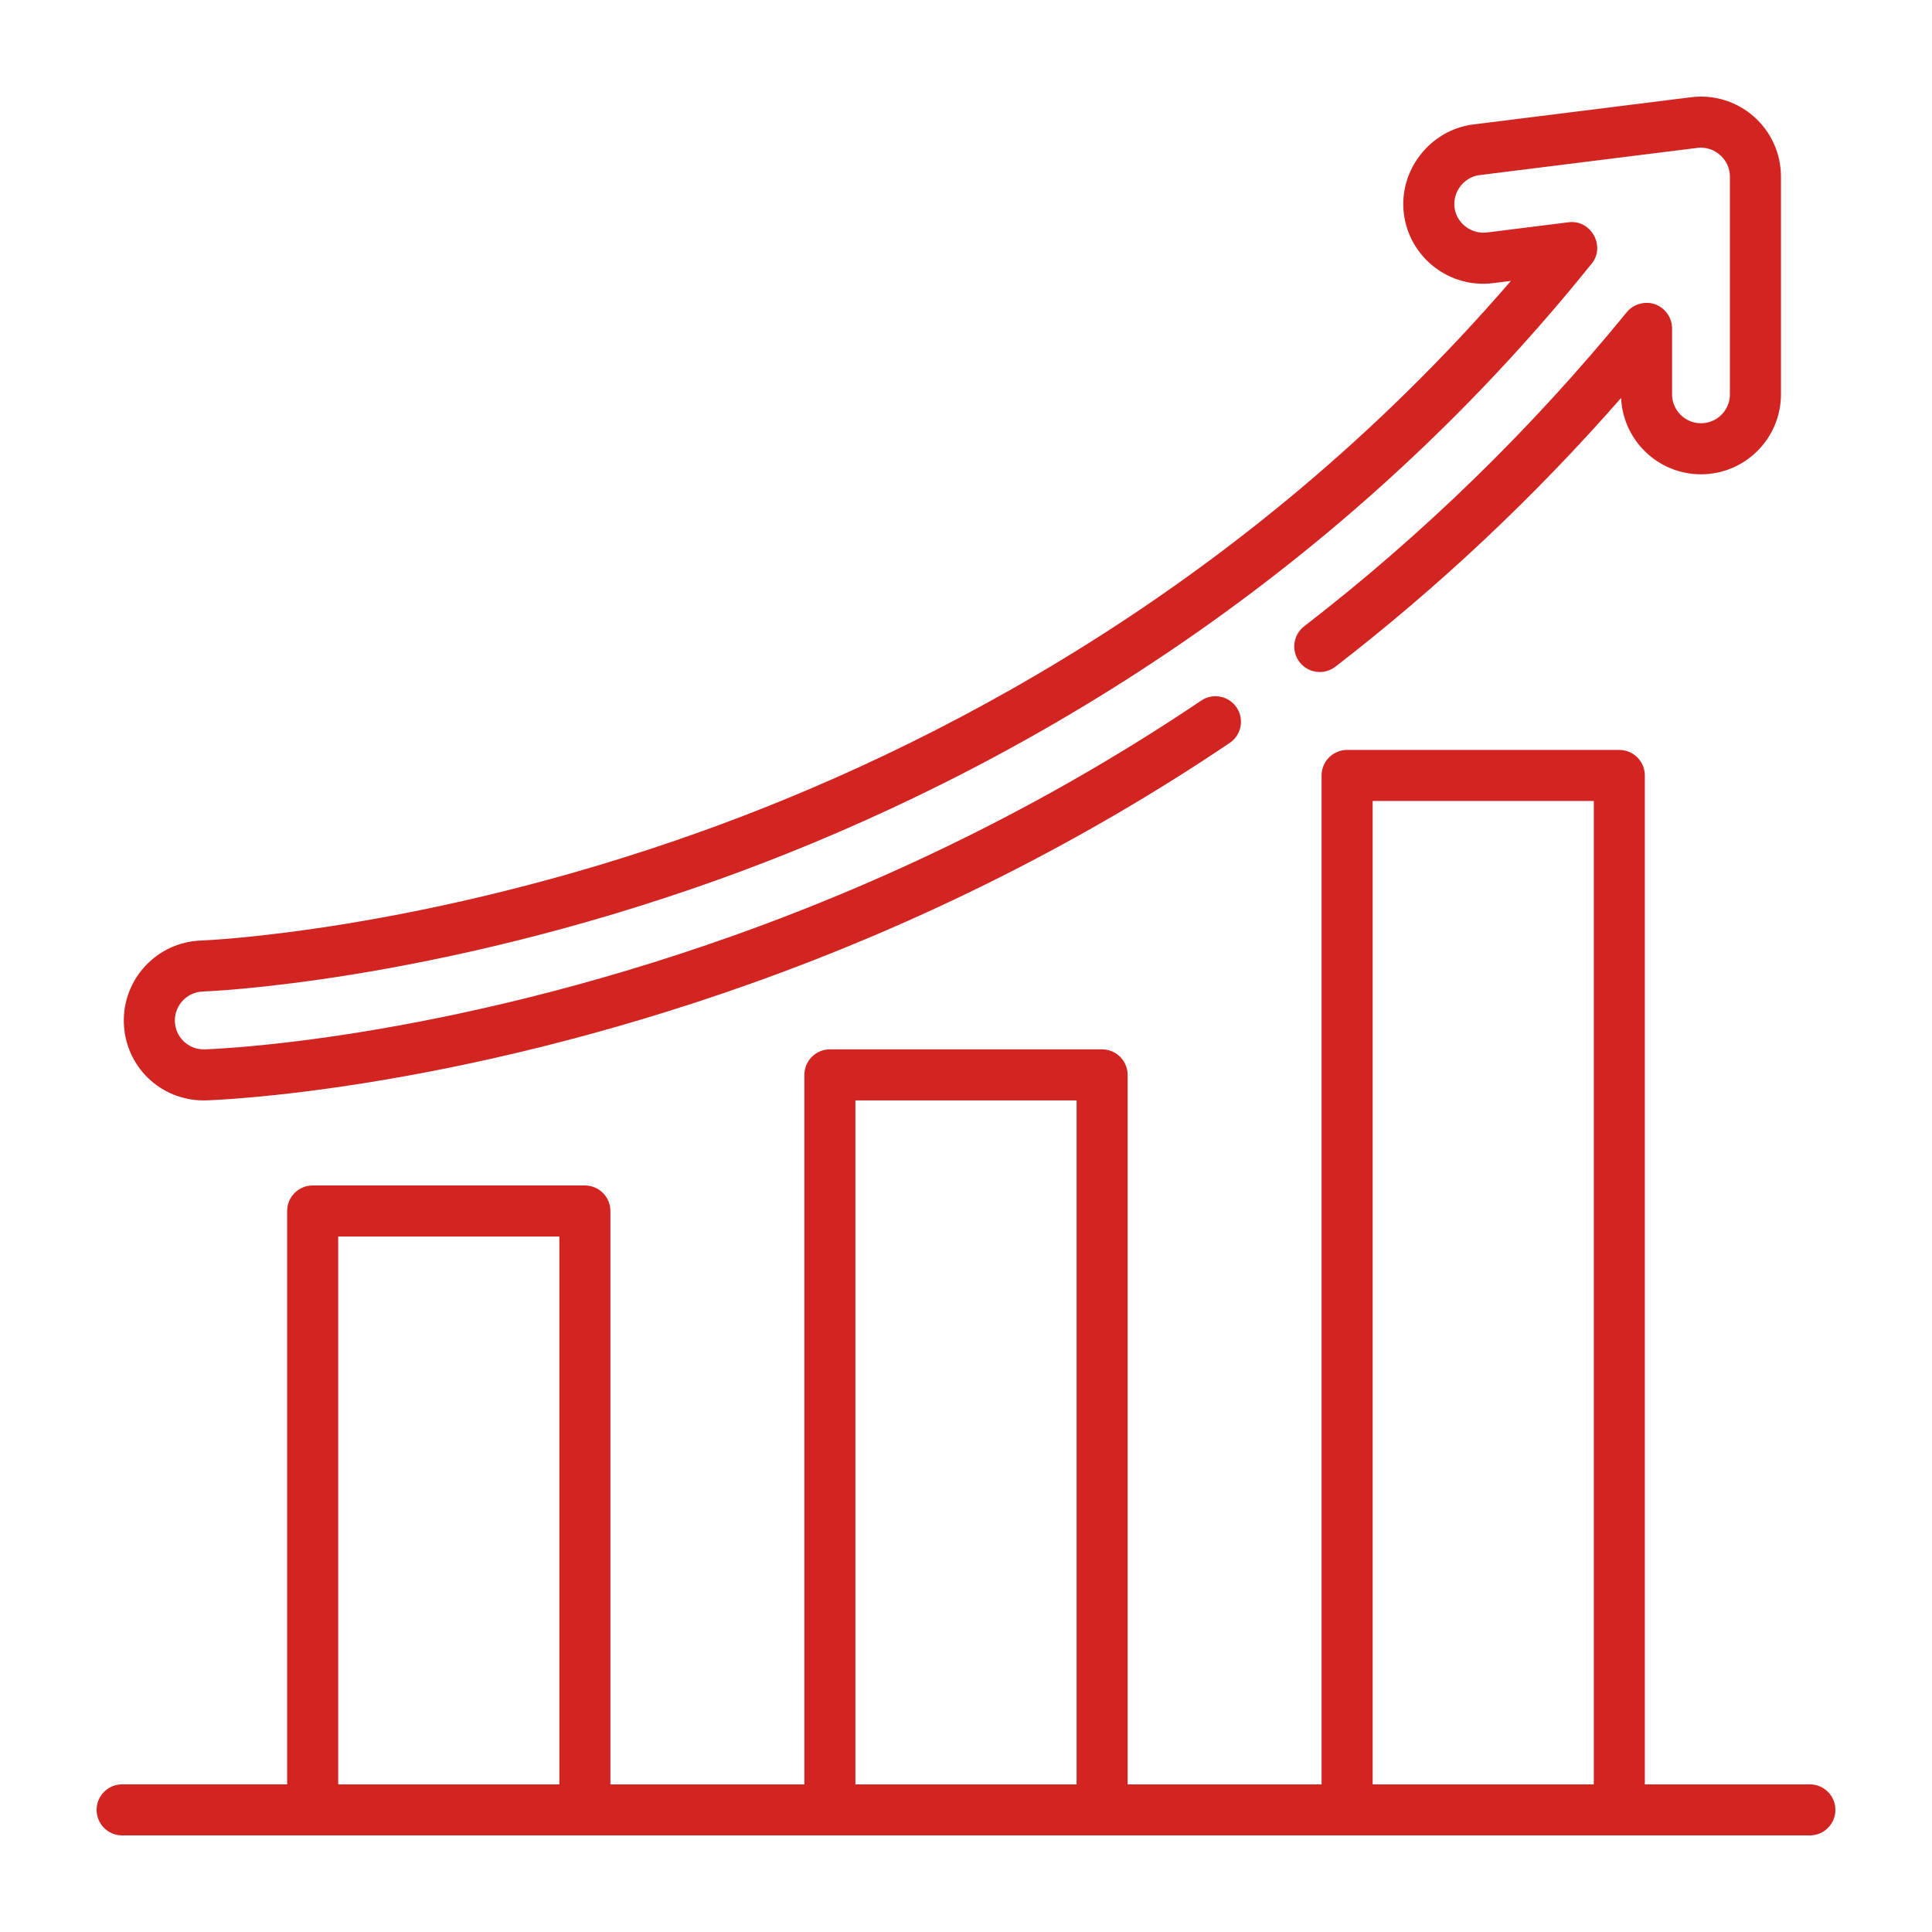 <?xml version="1.0" encoding="UTF-8"?>
<svg xmlns="http://www.w3.org/2000/svg" width="80" height="80" viewBox="0 0 80 80" fill="none">
  <path d="M74.943 73.887H68.109V32.11C68.109 31.526 67.636 31.053 67.053 31.053H55.781C55.197 31.053 54.724 31.526 54.724 32.11V73.887H46.693V44.509C46.693 43.925 46.22 43.452 45.636 43.452H34.364C33.78 43.452 33.307 43.925 33.307 44.509V73.887H25.276V50.145C25.276 49.561 24.803 49.088 24.219 49.088H12.947C12.364 49.088 11.89 49.561 11.89 50.145V73.886H5.057C4.473 73.886 4 74.36 4 74.943C4 75.527 4.473 76 5.057 76H74.943C75.527 76 76 75.527 76 74.943C76 74.36 75.527 73.887 74.943 73.887ZM23.162 73.887H14.004V51.202H23.162V73.887ZM44.579 73.887H35.421V45.566H44.579V73.887ZM65.996 73.887H56.838V33.166H65.996V73.887Z" fill="#D22522"></path>
  <path d="M72.626 4.829C71.913 4.2 70.966 3.907 70.023 4.026L61.006 5.153C59.215 5.377 57.907 7.057 58.131 8.849C58.357 10.66 60.014 11.95 61.827 11.724L62.563 11.632C51.495 24.465 38.337 31.097 29.039 34.43C17.446 38.586 8.422 38.942 8.335 38.945C6.512 39.002 5.073 40.531 5.128 42.355C5.183 44.155 6.636 45.566 8.437 45.566C8.47 45.566 8.504 45.565 8.538 45.564C8.94 45.552 18.505 45.214 31.107 40.724C38.191 38.199 44.858 34.848 50.92 30.763C51.404 30.437 51.532 29.78 51.206 29.296C50.88 28.812 50.223 28.684 49.739 29.01C43.823 32.997 37.316 36.268 30.398 38.733C18.105 43.113 8.862 43.44 8.475 43.451L8.437 43.452C7.786 43.452 7.261 42.942 7.241 42.291C7.221 41.631 7.741 41.078 8.401 41.057C8.493 41.054 17.774 40.714 29.753 36.42C39.787 32.822 54.206 25.477 65.911 10.913C66.494 10.188 65.877 9.087 64.956 9.203L61.566 9.627C60.978 9.699 60.407 9.314 60.258 8.74C60.078 8.049 60.561 7.338 61.268 7.25L70.286 6.123C70.99 6.034 71.632 6.603 71.632 7.311V16.329C71.632 16.989 71.095 17.526 70.434 17.526C69.774 17.526 69.237 16.989 69.237 16.329V13.595C69.237 13.163 68.957 12.759 68.553 12.607C68.136 12.449 67.643 12.581 67.361 12.927C63.414 17.763 58.92 22.139 54.003 25.934C53.541 26.29 53.456 26.954 53.812 27.416C54.169 27.878 54.833 27.963 55.295 27.607C59.577 24.302 63.547 20.567 67.126 16.478C67.205 18.235 68.658 19.64 70.434 19.64C72.26 19.64 73.746 18.155 73.746 16.329V7.311C73.745 6.362 73.337 5.457 72.626 4.829Z" fill="#D22522"></path>
</svg>
